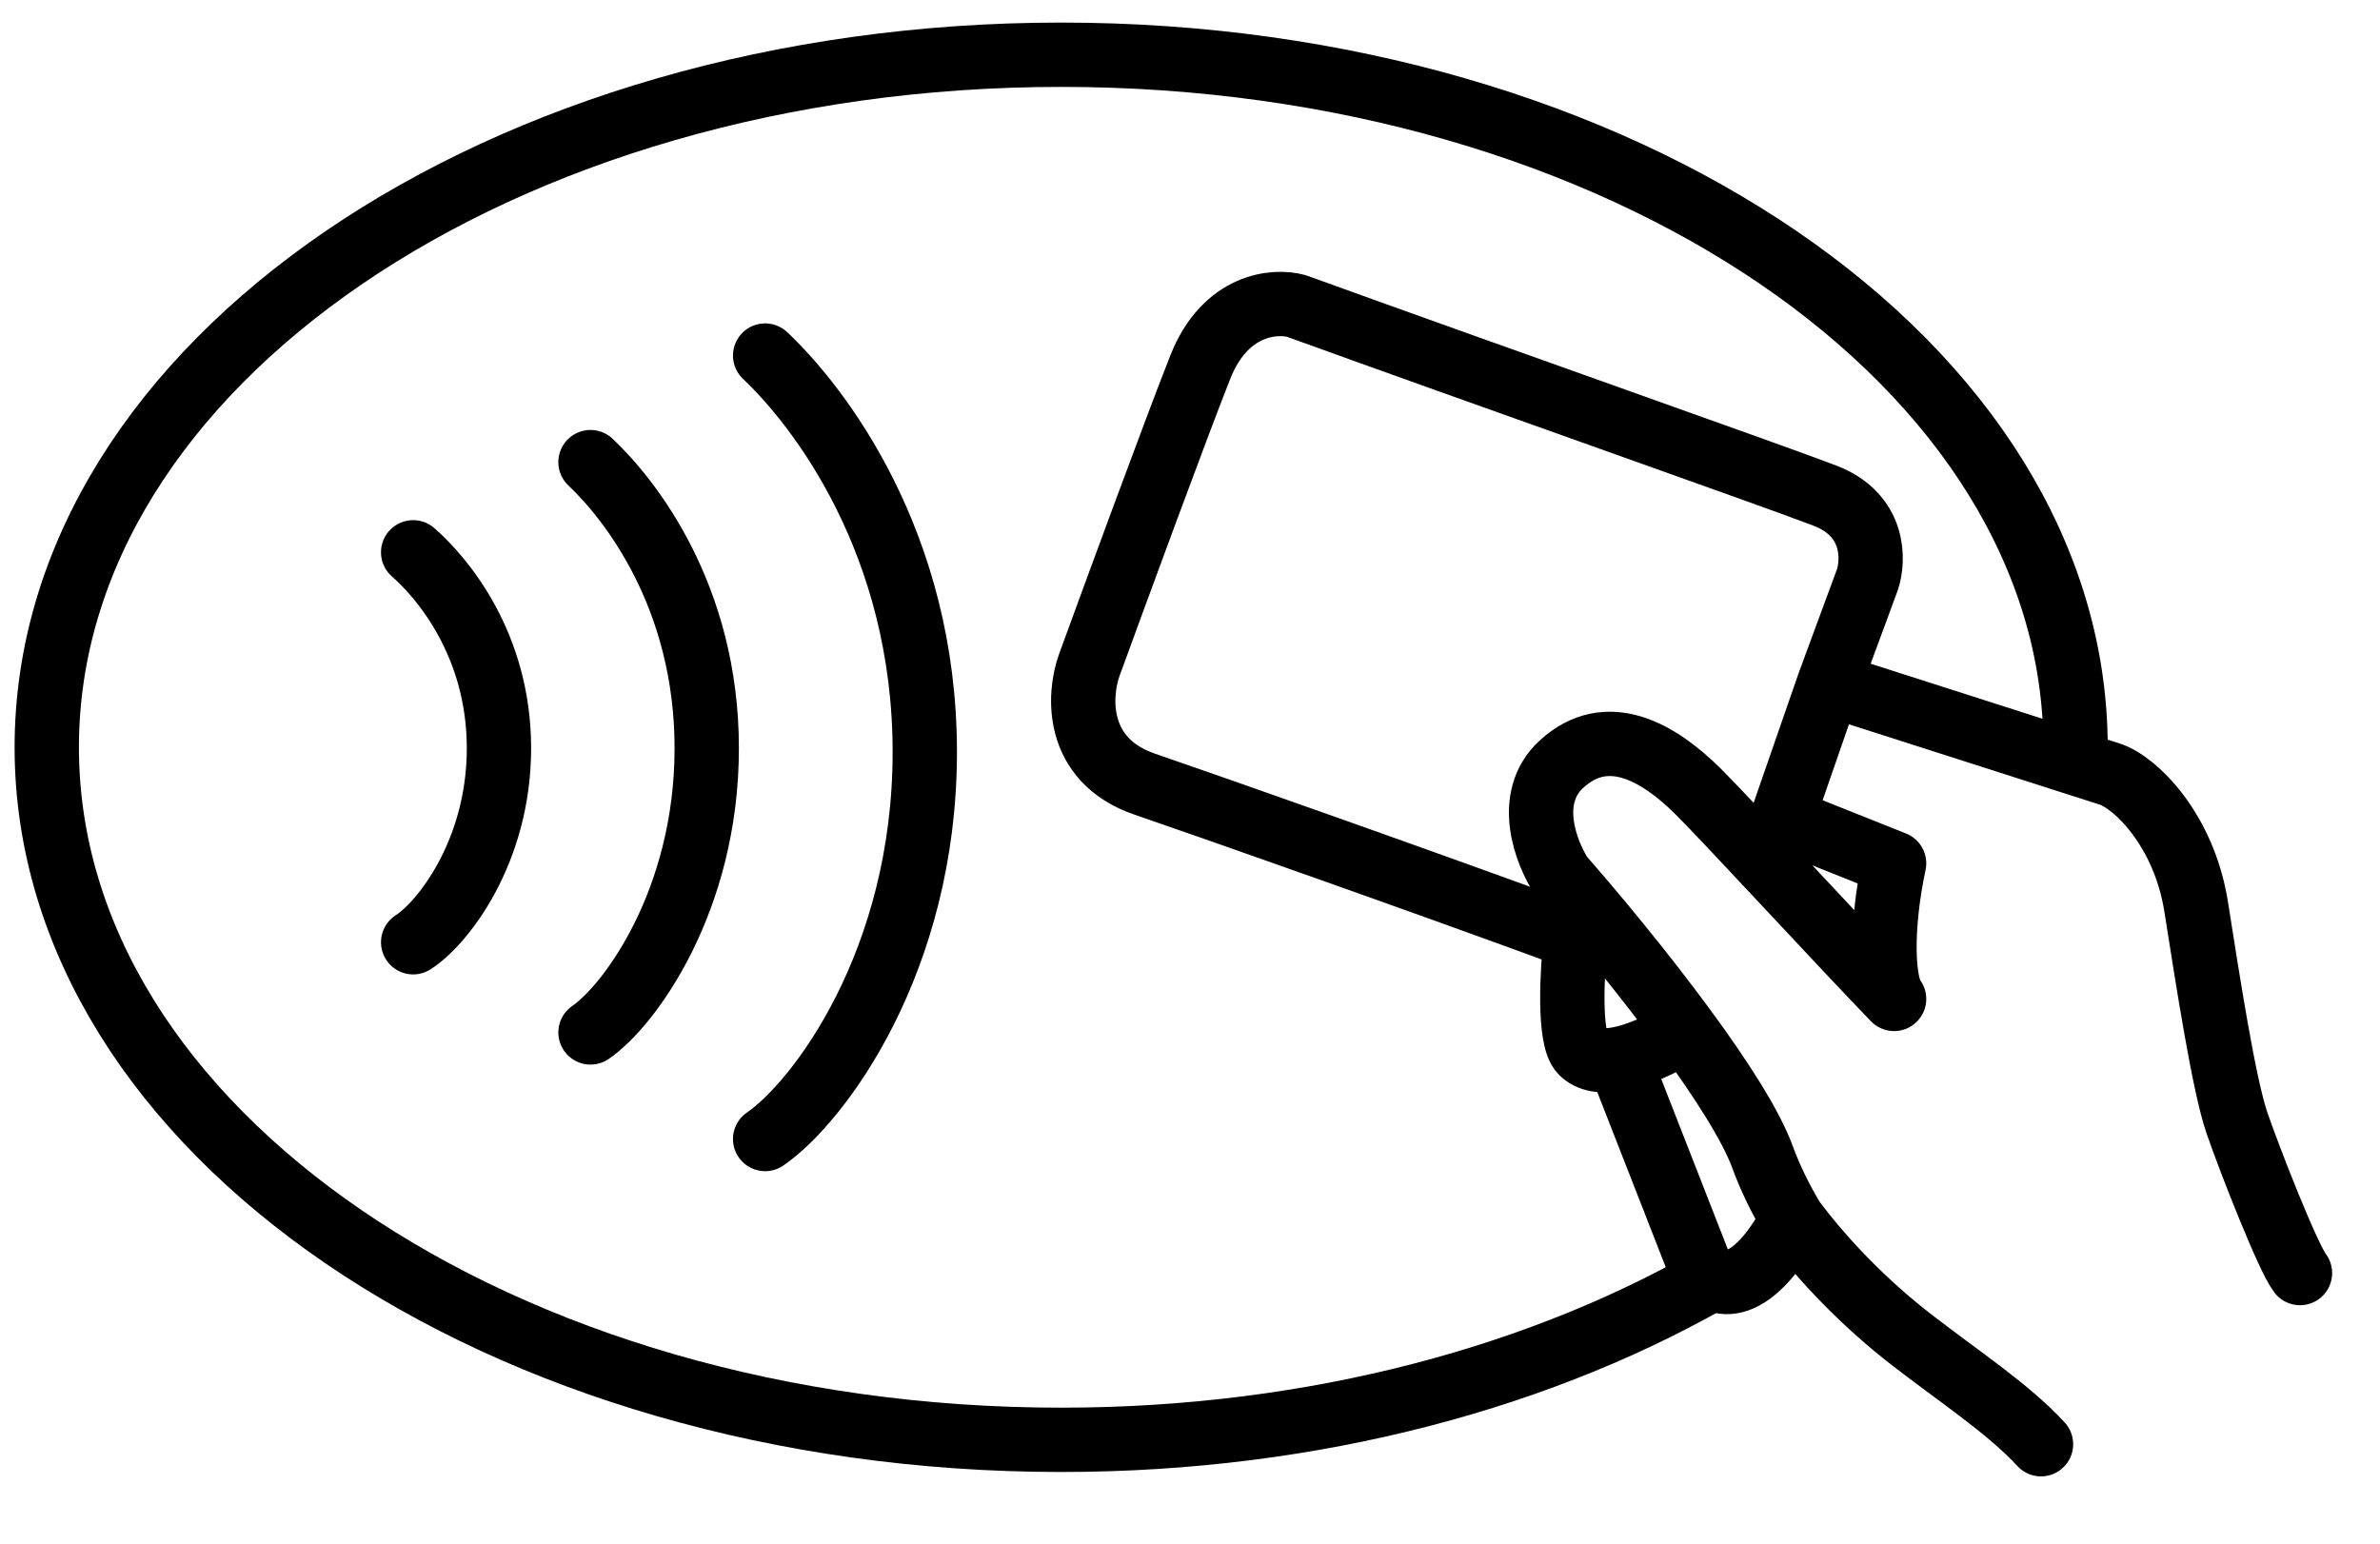 <svg width="37" height="24" viewBox="0 0 37 24" fill="none" xmlns="http://www.w3.org/2000/svg">
<g clip-path="url(#clip0_9779_12923)">
<path d="M32.267 11.619C32.267 5.672 25.207 0.851 16.497 0.851C7.787 0.851 0.727 5.672 0.727 11.619C0.727 17.565 7.787 22.386 16.497 22.386C20.443 22.386 24.05 21.396 26.816 19.761" stroke="black"/>
<path d="M31.73 22.454C31.225 21.905 30.456 21.402 29.714 20.827C29.021 20.29 28.373 19.635 27.868 18.958M26.201 16.017C26.746 16.76 27.218 17.49 27.4 17.988C27.518 18.312 27.679 18.639 27.868 18.958M26.201 16.017C25.532 15.104 24.754 14.171 24.273 13.624C24.035 13.262 23.703 12.407 24.273 11.883C24.984 11.227 25.789 11.696 26.407 12.313C26.902 12.808 28.641 14.7 29.446 15.531C29.265 15.306 29.229 14.443 29.446 13.423L27.706 12.729L28.432 10.636M26.201 16.017C25.812 16.255 25.455 16.41 25.167 16.464M25.167 16.464C24.914 16.512 24.713 16.481 24.591 16.358C24.381 16.149 24.441 15.085 24.497 14.579C22.313 13.774 18.89 12.566 17.797 12.192C16.703 11.817 16.767 10.8 16.935 10.338C17.347 9.208 18.268 6.701 18.658 5.713C19.047 4.724 19.819 4.664 20.156 4.758C22.977 5.781 27.595 7.407 28.373 7.707C29.152 8.007 29.135 8.706 29.029 9.018L28.432 10.636M25.167 16.464L26.407 19.635C26.632 20.047 27.194 20.198 27.868 18.958M28.432 10.636C29.748 11.058 32.463 11.928 32.793 12.033C33.205 12.164 33.954 12.913 34.141 14.092C34.328 15.272 34.573 16.872 34.779 17.467C34.985 18.063 35.569 19.549 35.756 19.793" stroke="black" stroke-linecap="round" stroke-linejoin="round"/>
<path d="M6.423 8.587C6.868 8.976 7.757 10.013 7.757 11.634C7.757 13.256 6.868 14.369 6.423 14.65" stroke="black" stroke-linecap="round" stroke-linejoin="round"/>
<path d="M9.18 7.185C9.783 7.753 10.987 9.263 10.987 11.634C10.987 14.006 9.783 15.64 9.18 16.052" stroke="black" stroke-linecap="round" stroke-linejoin="round"/>
<path d="M11.895 5.528C12.722 6.308 14.377 8.435 14.377 11.693C14.377 14.95 12.722 17.144 11.895 17.709" stroke="black" stroke-linecap="round" stroke-linejoin="round"/>
</g>
<defs>
<clipPath id="clip0_9779_12923">
<rect width="37" height="23" fill="white" transform="translate(0 0.119)"/>
</clipPath>
</defs>
</svg>
